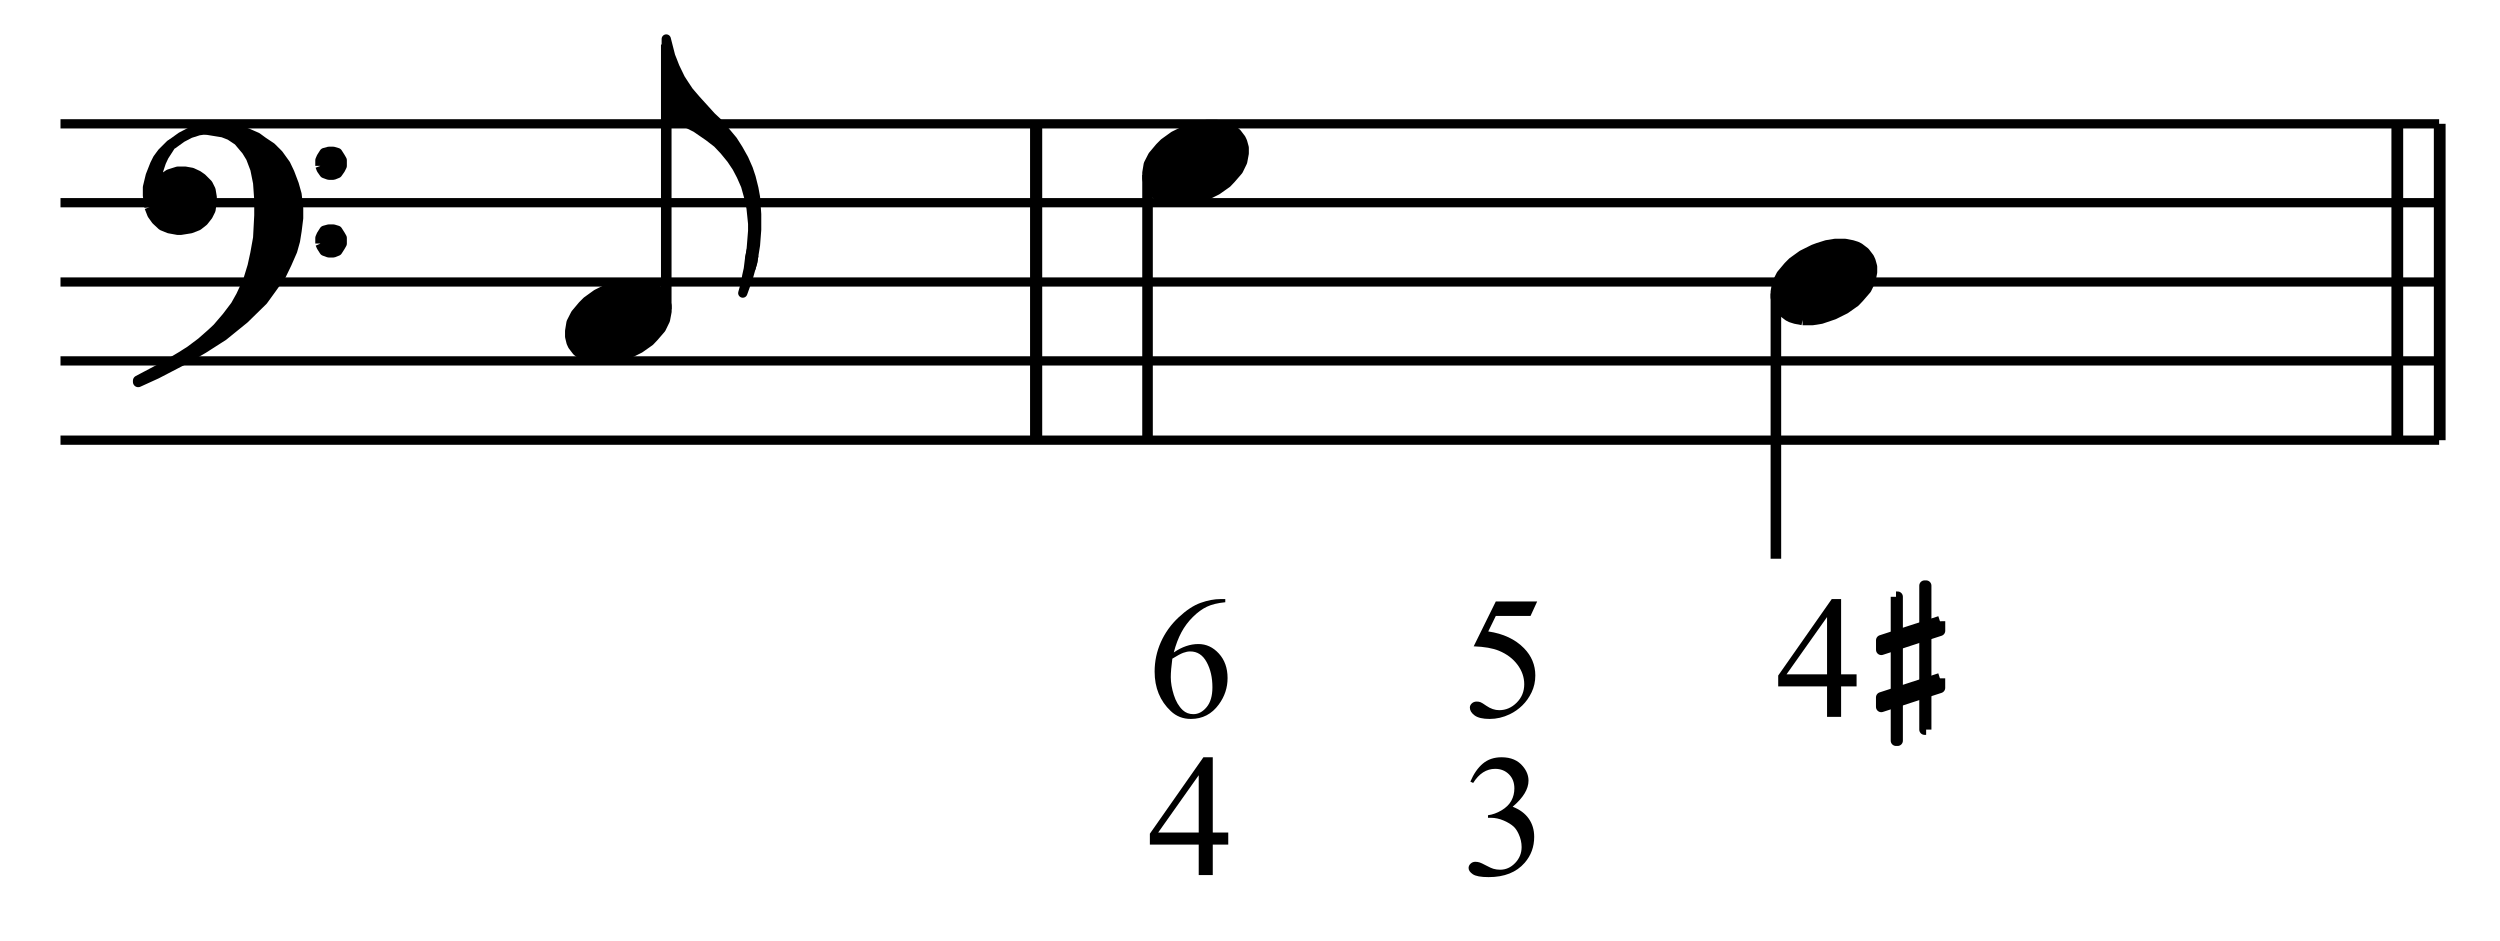 <?xml version="1.0" encoding="UTF-8" standalone="no"?>
<!DOCTYPE svg PUBLIC "-//W3C//DTD SVG 1.1//EN" "http://www.w3.org/Graphics/SVG/1.1/DTD/svg11.dtd">
<svg width="100%" height="100%" viewBox="0 0 473 178" version="1.1" xmlns="http://www.w3.org/2000/svg" xmlns:xlink="http://www.w3.org/1999/xlink" xml:space="preserve" xmlns:serif="http://www.serif.com/" style="fill-rule:evenodd;clip-rule:evenodd;stroke-linejoin:round;stroke-miterlimit:10;">
    <g transform="matrix(4.167,0,0,4.167,0,0)">
        <path d="M55.768,37.8L55.768,38.348L55.065,38.348L55.065,39.732L54.427,39.732L54.427,38.348L52.209,38.348L52.209,37.854L54.64,34.383L55.065,34.383L55.065,37.8L55.768,37.8ZM54.427,37.8L54.427,35.199L52.587,37.8L54.427,37.8Z" style="fill-rule:nonzero;"/>
    </g>
    <g transform="matrix(4.167,0,0,4.167,0,0)">
        <path d="M55.633,27.201L55.633,27.344C55.293,27.378 55.015,27.445 54.8,27.547C54.585,27.649 54.372,27.804 54.162,28.013C53.952,28.221 53.778,28.454 53.641,28.71C53.503,28.967 53.387,29.271 53.295,29.624C53.666,29.369 54.038,29.242 54.412,29.242C54.77,29.242 55.08,29.386 55.343,29.675C55.606,29.963 55.737,30.334 55.737,30.788C55.737,31.226 55.604,31.625 55.339,31.986C55.02,32.424 54.597,32.643 54.071,32.643C53.713,32.643 53.409,32.524 53.159,32.287C52.67,31.826 52.425,31.228 52.425,30.494C52.425,30.025 52.519,29.579 52.707,29.157C52.895,28.734 53.164,28.359 53.513,28.032C53.862,27.705 54.196,27.485 54.516,27.371C54.835,27.258 55.133,27.201 55.409,27.201L55.633,27.201ZM53.229,29.906C53.183,30.254 53.159,30.535 53.159,30.749C53.159,30.996 53.205,31.265 53.297,31.555C53.388,31.845 53.524,32.075 53.704,32.245C53.836,32.366 53.995,32.426 54.184,32.426C54.408,32.426 54.608,32.321 54.785,32.109C54.961,31.898 55.049,31.597 55.049,31.205C55.049,30.764 54.962,30.383 54.786,30.061C54.611,29.739 54.363,29.578 54.041,29.578C53.943,29.578 53.838,29.599 53.726,29.64C53.614,29.681 53.448,29.77 53.229,29.906Z" style="fill-rule:nonzero;"/>
        <path d="M66.761,35.489C66.91,35.136 67.099,34.863 67.327,34.671C67.555,34.479 67.839,34.383 68.179,34.383C68.599,34.383 68.921,34.52 69.145,34.793C69.316,34.996 69.401,35.214 69.401,35.446C69.401,35.827 69.161,36.222 68.682,36.629C69.004,36.755 69.247,36.935 69.412,37.17C69.577,37.404 69.659,37.68 69.659,37.997C69.659,38.45 69.515,38.843 69.227,39.175C68.85,39.608 68.306,39.825 67.592,39.825C67.239,39.825 66.999,39.781 66.871,39.693C66.744,39.606 66.68,39.512 66.68,39.411C66.68,39.337 66.71,39.271 66.771,39.214C66.831,39.157 66.904,39.129 66.989,39.129C67.053,39.129 67.119,39.139 67.186,39.16C67.23,39.173 67.329,39.22 67.484,39.301C67.638,39.382 67.745,39.431 67.804,39.446C67.9,39.474 68.002,39.489 68.11,39.489C68.373,39.489 68.601,39.387 68.796,39.183C68.99,38.98 69.088,38.739 69.088,38.46C69.088,38.257 69.042,38.059 68.952,37.865C68.885,37.721 68.812,37.612 68.732,37.537C68.621,37.434 68.469,37.34 68.276,37.257C68.083,37.173 67.886,37.131 67.685,37.131L67.561,37.131L67.561,37.015C67.764,36.989 67.969,36.916 68.173,36.795C68.378,36.674 68.527,36.528 68.62,36.358C68.713,36.188 68.759,36.001 68.759,35.798C68.759,35.532 68.676,35.318 68.51,35.154C68.344,34.991 68.137,34.909 67.889,34.909C67.49,34.909 67.156,35.123 66.888,35.55L66.761,35.489Z" style="fill-rule:nonzero;"/>
    </g>
    <g id="Trim" transform="matrix(4.167,0,0,4.167,0,0)">
        <g>
            <path d="M69.795,27.309L69.493,27.966L67.916,27.966L67.573,28.67C68.255,28.77 68.796,29.024 69.196,29.431C69.538,29.781 69.71,30.194 69.71,30.668C69.71,30.943 69.654,31.199 69.542,31.433C69.43,31.667 69.288,31.867 69.118,32.032C68.948,32.197 68.759,32.33 68.55,32.43C68.254,32.572 67.95,32.643 67.638,32.643C67.324,32.643 67.095,32.589 66.952,32.482C66.809,32.375 66.738,32.257 66.738,32.129C66.738,32.057 66.767,31.993 66.827,31.937C66.886,31.882 66.961,31.854 67.051,31.854C67.118,31.854 67.176,31.865 67.227,31.885C67.277,31.906 67.363,31.959 67.484,32.044C67.677,32.178 67.873,32.245 68.071,32.245C68.373,32.245 68.637,32.131 68.865,31.903C69.093,31.675 69.207,31.397 69.207,31.07C69.207,30.753 69.106,30.457 68.902,30.183C68.698,29.908 68.418,29.696 68.059,29.547C67.779,29.431 67.396,29.364 66.912,29.346L67.916,27.309L69.795,27.309Z" style="fill-rule:nonzero;"/>
            <path d="M84.297,30.618L84.297,31.166L83.594,31.166L83.594,32.55L82.956,32.55L82.956,31.166L80.738,31.166L80.738,30.672L83.169,27.201L83.594,27.201L83.594,30.618L84.297,30.618ZM82.956,30.618L82.956,28.017L81.116,30.618L82.956,30.618Z" style="fill-rule:nonzero;"/>
        </g>
        <g transform="matrix(1,0,0,1,-35.053,-52.878)">
            <path d="M37.8,72.864L145.8,72.864M37.8,69.264L145.8,69.264M37.8,65.682L145.8,65.682M37.8,62.082L145.8,62.082M37.8,58.5L145.8,58.5" style="fill:none;fill-rule:nonzero;stroke:black;stroke-width:0.42px;"/>
        </g>
        <g transform="matrix(1,0,0,1,-35.053,-61.482)">
            <path d="M41.85,70.884L41.976,71.208L42.156,71.46L42.426,71.712L42.732,71.838L43.128,71.91L43.254,71.91L43.704,71.838L44.028,71.712L44.28,71.514L44.478,71.262L44.604,71.01L44.658,70.614L44.658,70.434L44.604,70.11L44.478,69.858L44.208,69.588L44.028,69.462L43.758,69.336L43.452,69.282L43.128,69.282L42.732,69.408L42.552,69.534L42.354,69.858L42.156,69.66L42.228,69.21L42.354,68.832L42.48,68.562L42.804,68.058L42.426,68.436L42.228,68.706L42.102,68.958L41.904,69.462L41.778,69.984L41.778,70.362L41.85,70.884" style="stroke:black;stroke-width:0.48px;"/>
        </g>
        <g transform="matrix(0.812,-0.584,-0.584,-0.812,15.387,90.346)">
            <path d="M42.75,72.444L43.304,72.444L43.727,72.384L44.122,72.255L44.46,72.078" style="fill:none;fill-rule:nonzero;stroke:black;stroke-width:0.48px;"/>
        </g>
        <g transform="matrix(1,0,0,1,-35.053,-55.272)">
            <path d="M43.506,71.532L44.28,71.082L45.18,70.506L46.134,69.732L46.98,68.904L47.358,68.382L47.808,67.752L48.06,67.23L48.312,66.654L48.438,66.204L48.51,65.754L48.582,65.178L48.582,64.728L48.51,64.098L48.384,63.648L48.186,63.126L48.006,62.748L47.682,62.298L47.358,61.974L46.98,61.722L46.71,61.524L46.26,61.326L45.81,61.2L45.234,61.146L44.406,61.146L45.18,61.272L45.504,61.398L45.882,61.65L46.26,62.1L46.458,62.424L46.656,62.946L46.782,63.576L46.836,64.35L46.836,65.052L46.782,66.078L46.656,66.78L46.53,67.356L46.332,68.004L46.008,68.706L45.756,69.156L45.36,69.678L44.928,70.182L44.658,70.434L44.208,70.83L43.704,71.208L43.308,71.46L42.552,71.91L41.328,72.558L41.328,72.612L42.156,72.234L43.506,71.532" style="stroke:black;stroke-width:0.48px;"/>
        </g>
        <g transform="matrix(1,0,0,1,-35.053,-63.66)">
            <path d="M49.608,71.19L49.662,71.334L49.788,71.514L49.986,71.586L50.184,71.586L50.364,71.514L50.49,71.334L50.562,71.19L50.562,70.938L50.49,70.812L50.364,70.614L50.184,70.56L49.986,70.56L49.788,70.614L49.662,70.812L49.608,70.938L49.608,71.19" style="stroke:black;stroke-width:0.48px;"/>
        </g>
        <g transform="matrix(1,0,0,1,-35.053,-56.604)">
            <path d="M49.608,67.662L49.662,67.788L49.788,67.986L49.986,68.058L50.184,68.058L50.364,67.986L50.49,67.788L50.562,67.662L50.562,67.41L50.49,67.284L50.364,67.086L50.184,67.032L49.986,67.032L49.788,67.086L49.662,67.284L49.608,67.41L49.608,67.662" style="stroke:black;stroke-width:0.48px;"/>
        </g>
        <g transform="matrix(1,0,0,1,-35.053,-49.314)">
            <path d="M62.159,65.624L62.61,65.624L63,65.562L63.575,65.367L64.088,65.111L64.539,64.793L64.724,64.598L65.052,64.218L65.237,63.838L65.309,63.459L65.309,63.202L65.237,62.946L65.175,62.812L64.98,62.556L64.724,62.361L64.601,62.299L64.406,62.238L64.088,62.176L63.636,62.176L63.257,62.238L62.867,62.361L62.672,62.433L62.159,62.689L61.717,63.007L61.523,63.202L61.204,63.582L61.01,63.962L60.948,64.341L60.948,64.598L61.01,64.854L61.071,64.988L61.266,65.244L61.523,65.439L61.646,65.501L61.841,65.562L62.159,65.624" style="stroke:black;stroke-width:0.48px;"/>
        </g>
        <g transform="matrix(0,-1,-1,0,100.703,73.338)">
            <path d="M59.292,70.452L71.316,70.452" style="fill:none;fill-rule:nonzero;stroke:black;stroke-width:0.48px;"/>
        </g>
        <g transform="matrix(1,0,0,1,-35.053,-64.56)">
            <path d="M69.084,76.338L69.156,75.942L69.228,75.042L69.228,74.718L69.156,74.016L69.084,73.638L68.904,72.99L68.706,72.54L68.508,72.162L68.256,71.784L67.932,71.388L67.626,71.064L67.23,70.758L66.654,70.362L66.006,70.038L65.304,69.786L65.304,66.33L65.502,67.104L65.574,67.284L65.7,67.608L65.952,68.13L66.15,68.436L66.33,68.706L66.654,69.084L67.356,69.858L67.626,70.11L68.058,70.614L68.328,70.938L68.58,71.334L68.832,71.784L69.03,72.234L69.156,72.612L69.282,73.116L69.354,73.512L69.408,74.286L69.408,74.988L69.354,75.69L69.282,76.14L69.228,76.464L69.156,76.716L69.084,76.338" style="stroke:black;stroke-width:0.42px;"/>
        </g>
        <g transform="matrix(1,0,0,1,-35.053,-53.796)">
            <path d="M69.282,65.376L69.228,65.7L69.156,65.952L69.03,66.402L68.778,67.104L68.904,66.654L68.958,66.33L69.03,66.006L69.084,65.574L69.156,65.178L69.282,65.376" style="stroke:black;stroke-width:0.42px;"/>
        </g>
        <g transform="matrix(1,0,0,1,-35.053,-52.878)">
            <path d="M82.062,72.864L82.062,58.5M82.134,72.864L82.134,58.5" style="fill:none;fill-rule:nonzero;stroke:black;stroke-width:0.48px;"/>
        </g>
        <g transform="matrix(1,0,0,1,-35.053,-63.678)">
            <path d="M88.367,72.806L88.818,72.806L89.208,72.744L89.783,72.549L90.296,72.293L90.747,71.975L90.932,71.78L91.26,71.4L91.445,71.02L91.516,70.641L91.516,70.384L91.445,70.128L91.383,69.994L91.188,69.738L90.932,69.543L90.809,69.481L90.614,69.42L90.296,69.358L89.844,69.358L89.465,69.42L89.075,69.543L88.88,69.615L88.367,69.871L87.925,70.189L87.731,70.384L87.412,70.764L87.218,71.144L87.156,71.523L87.156,71.78L87.218,72.036L87.279,72.17L87.474,72.426L87.731,72.621L87.854,72.683L88.049,72.744L88.367,72.806" style="stroke:black;stroke-width:0.48px;"/>
        </g>
        <g transform="matrix(0,1,1,0,-12.418,-73.191)">
            <path d="M81.135,64.521L93.177,64.521" style="fill:none;fill-rule:nonzero;stroke:black;stroke-width:0.48px;"/>
        </g>
        <g transform="matrix(1,0,0,1,-35.053,-18.264)">
            <path d="M121.14,45.36L121.14,51.894L121.212,51.894L121.212,45.36L121.14,45.36M122.508,51.39L122.508,44.856L122.436,44.856L122.436,51.39L122.508,51.39" style="fill:none;fill-rule:nonzero;stroke:black;stroke-width:0.48px;"/>
        </g>
        <g transform="matrix(-0.951,0.309,0.309,0.951,187.186,-56.012)">
            <path d="M120.285,49.475L123.086,49.475L123.219,49.885L120.418,49.885L120.285,49.475" style="stroke:black;stroke-width:0.48px;"/>
        </g>
        <g transform="matrix(-0.951,0.309,0.309,0.951,187.985,-50.954)">
            <path d="M120.285,46.883L123.086,46.883L123.219,47.293L120.418,47.293L120.285,46.883" style="stroke:black;stroke-width:0.48px;"/>
        </g>
        <g transform="matrix(1,0,0,1,-35.053,-52.878)">
            <path d="M116.897,67.406L117.348,67.406L117.738,67.344L118.313,67.149L118.826,66.893L119.277,66.575L119.462,66.38L119.79,66L119.975,65.62L120.047,65.241L120.047,64.984L119.975,64.728L119.913,64.594L119.718,64.338L119.462,64.143L119.339,64.081L119.144,64.02L118.826,63.958L118.374,63.958L117.995,64.02L117.605,64.143L117.41,64.215L116.897,64.471L116.455,64.789L116.261,64.984L115.942,65.364L115.748,65.744L115.686,66.123L115.686,66.38L115.748,66.636L115.809,66.77L116.004,67.026L116.261,67.221L116.384,67.283L116.579,67.344L116.897,67.406" style="stroke:black;stroke-width:0.48px;"/>
        </g>
        <g transform="matrix(1,0,0,1,-35.053,-47.496)">
            <path d="M115.686,60.822L115.686,72.864M145.8,67.482L145.8,53.118M145.854,67.482L145.854,53.118M143.874,67.482L143.874,53.118M143.928,67.482L143.928,53.118" style="fill:none;fill-rule:nonzero;stroke:black;stroke-width:0.48px;"/>
        </g>
    </g>
</svg>
